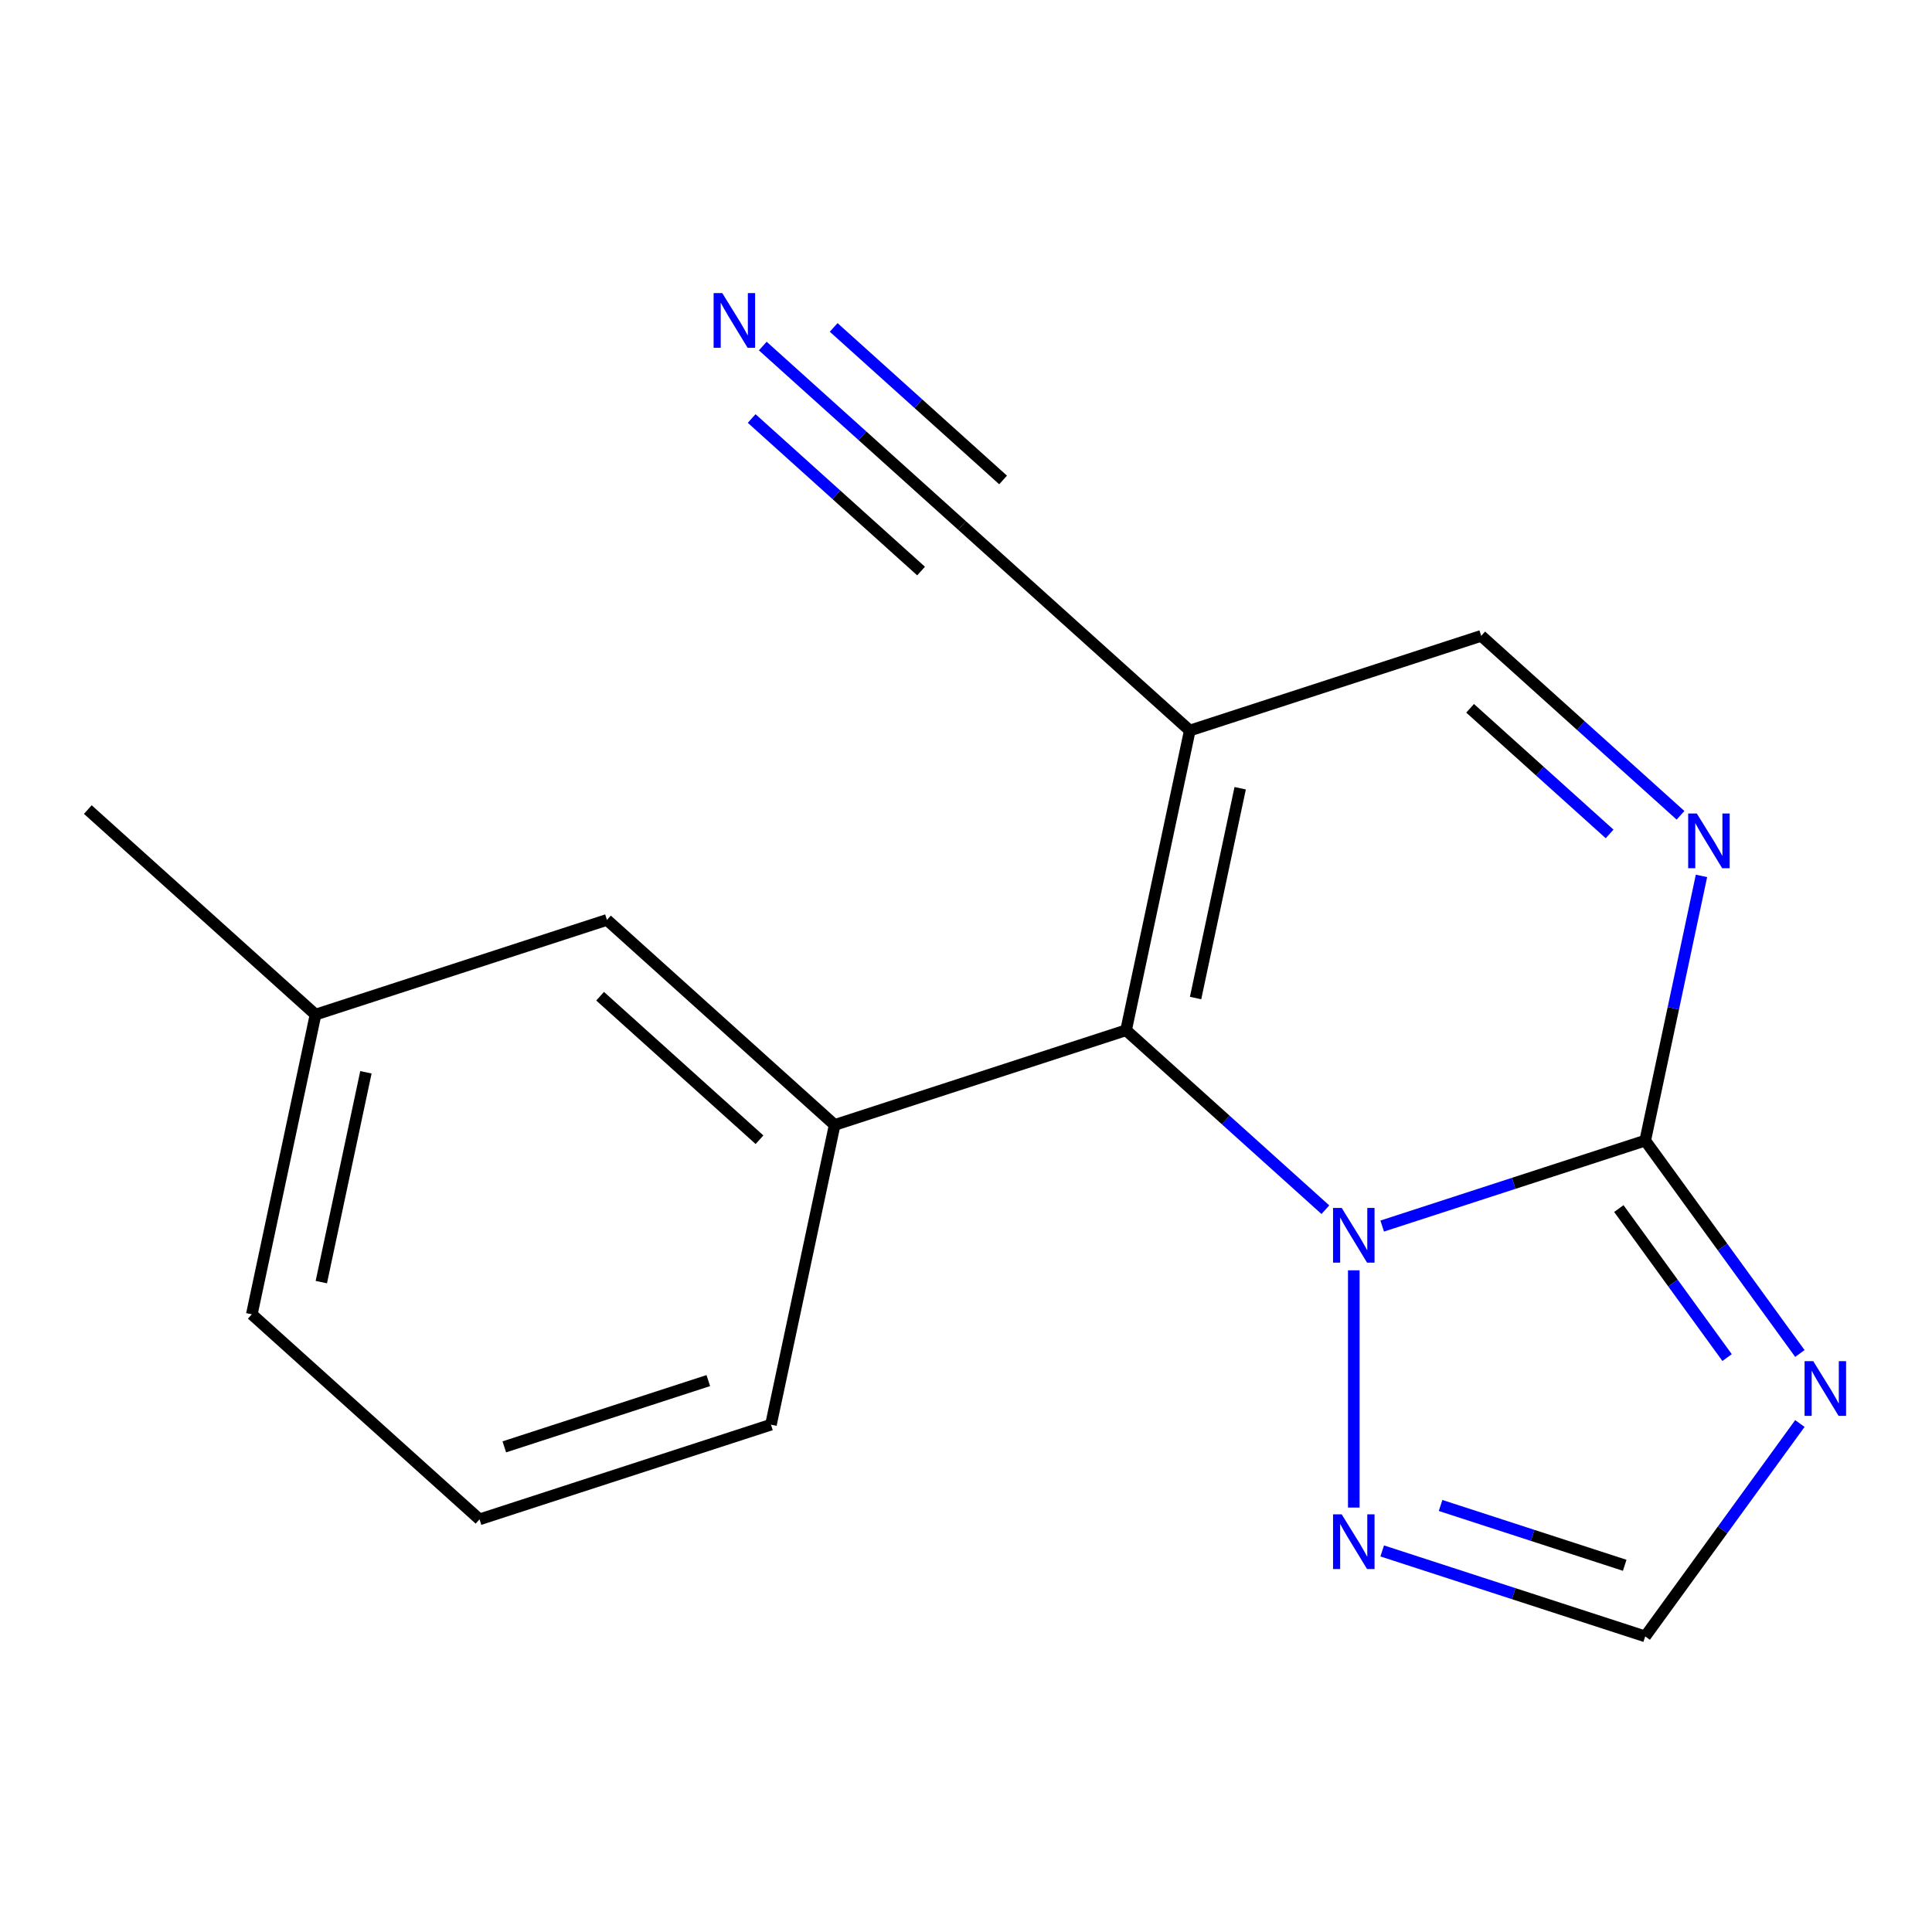 <?xml version='1.0' encoding='iso-8859-1'?>
<svg version='1.1' baseProfile='full'
              xmlns='http://www.w3.org/2000/svg'
                      xmlns:rdkit='http://www.rdkit.org/xml'
                      xmlns:xlink='http://www.w3.org/1999/xlink'
                  xml:space='preserve'
width='1000px' height='1000px' viewBox='0 0 1000 1000'>
<!-- END OF HEADER -->
<rect style='opacity:1.0;fill:#FFFFFF;stroke:none' width='1000' height='1000' x='0' y='0'> </rect>
<path class='bond-0' d='M 715.426,634.607 L 783.493,612.49' style='fill:none;fill-rule:evenodd;stroke:#0000FF;stroke-width:6px;stroke-linecap:butt;stroke-linejoin:miter;stroke-opacity:1' />
<path class='bond-0' d='M 783.493,612.49 L 851.56,590.374' style='fill:none;fill-rule:evenodd;stroke:#000000;stroke-width:6px;stroke-linecap:butt;stroke-linejoin:miter;stroke-opacity:1' />
<path class='bond-1' d='M 686.016,626.144 L 634.437,579.702' style='fill:none;fill-rule:evenodd;stroke:#0000FF;stroke-width:6px;stroke-linecap:butt;stroke-linejoin:miter;stroke-opacity:1' />
<path class='bond-1' d='M 634.437,579.702 L 582.858,533.26' style='fill:none;fill-rule:evenodd;stroke:#000000;stroke-width:6px;stroke-linecap:butt;stroke-linejoin:miter;stroke-opacity:1' />
<path class='bond-5' d='M 700.721,657.51 L 700.721,780.313' style='fill:none;fill-rule:evenodd;stroke:#0000FF;stroke-width:6px;stroke-linecap:butt;stroke-linejoin:miter;stroke-opacity:1' />
<path class='bond-2' d='M 851.56,590.374 L 891.587,645.467' style='fill:none;fill-rule:evenodd;stroke:#000000;stroke-width:6px;stroke-linecap:butt;stroke-linejoin:miter;stroke-opacity:1' />
<path class='bond-2' d='M 891.587,645.467 L 931.614,700.56' style='fill:none;fill-rule:evenodd;stroke:#0000FF;stroke-width:6px;stroke-linecap:butt;stroke-linejoin:miter;stroke-opacity:1' />
<path class='bond-2' d='M 837.906,625.547 L 865.925,664.112' style='fill:none;fill-rule:evenodd;stroke:#000000;stroke-width:6px;stroke-linecap:butt;stroke-linejoin:miter;stroke-opacity:1' />
<path class='bond-2' d='M 865.925,664.112 L 893.944,702.677' style='fill:none;fill-rule:evenodd;stroke:#0000FF;stroke-width:6px;stroke-linecap:butt;stroke-linejoin:miter;stroke-opacity:1' />
<path class='bond-4' d='M 851.56,590.374 L 866.121,521.869' style='fill:none;fill-rule:evenodd;stroke:#000000;stroke-width:6px;stroke-linecap:butt;stroke-linejoin:miter;stroke-opacity:1' />
<path class='bond-4' d='M 866.121,521.869 L 880.682,453.364' style='fill:none;fill-rule:evenodd;stroke:#0000FF;stroke-width:6px;stroke-linecap:butt;stroke-linejoin:miter;stroke-opacity:1' />
<path class='bond-3' d='M 582.858,533.26 L 615.833,378.125' style='fill:none;fill-rule:evenodd;stroke:#000000;stroke-width:6px;stroke-linecap:butt;stroke-linejoin:miter;stroke-opacity:1' />
<path class='bond-3' d='M 618.831,516.585 L 641.914,407.99' style='fill:none;fill-rule:evenodd;stroke:#000000;stroke-width:6px;stroke-linecap:butt;stroke-linejoin:miter;stroke-opacity:1' />
<path class='bond-6' d='M 582.858,533.26 L 432.02,582.27' style='fill:none;fill-rule:evenodd;stroke:#000000;stroke-width:6px;stroke-linecap:butt;stroke-linejoin:miter;stroke-opacity:1' />
<path class='bond-17' d='M 931.614,736.81 L 891.587,791.903' style='fill:none;fill-rule:evenodd;stroke:#0000FF;stroke-width:6px;stroke-linecap:butt;stroke-linejoin:miter;stroke-opacity:1' />
<path class='bond-17' d='M 891.587,791.903 L 851.56,846.996' style='fill:none;fill-rule:evenodd;stroke:#000000;stroke-width:6px;stroke-linecap:butt;stroke-linejoin:miter;stroke-opacity:1' />
<path class='bond-8' d='M 615.833,378.125 L 766.671,329.115' style='fill:none;fill-rule:evenodd;stroke:#000000;stroke-width:6px;stroke-linecap:butt;stroke-linejoin:miter;stroke-opacity:1' />
<path class='bond-9' d='M 615.833,378.125 L 497.97,272' style='fill:none;fill-rule:evenodd;stroke:#000000;stroke-width:6px;stroke-linecap:butt;stroke-linejoin:miter;stroke-opacity:1' />
<path class='bond-18' d='M 869.83,421.999 L 818.25,375.557' style='fill:none;fill-rule:evenodd;stroke:#0000FF;stroke-width:6px;stroke-linecap:butt;stroke-linejoin:miter;stroke-opacity:1' />
<path class='bond-18' d='M 818.25,375.557 L 766.671,329.115' style='fill:none;fill-rule:evenodd;stroke:#000000;stroke-width:6px;stroke-linecap:butt;stroke-linejoin:miter;stroke-opacity:1' />
<path class='bond-18' d='M 833.131,431.639 L 797.026,399.129' style='fill:none;fill-rule:evenodd;stroke:#0000FF;stroke-width:6px;stroke-linecap:butt;stroke-linejoin:miter;stroke-opacity:1' />
<path class='bond-18' d='M 797.026,399.129 L 760.92,366.62' style='fill:none;fill-rule:evenodd;stroke:#000000;stroke-width:6px;stroke-linecap:butt;stroke-linejoin:miter;stroke-opacity:1' />
<path class='bond-7' d='M 715.426,802.763 L 783.493,824.88' style='fill:none;fill-rule:evenodd;stroke:#0000FF;stroke-width:6px;stroke-linecap:butt;stroke-linejoin:miter;stroke-opacity:1' />
<path class='bond-7' d='M 783.493,824.88 L 851.56,846.996' style='fill:none;fill-rule:evenodd;stroke:#000000;stroke-width:6px;stroke-linecap:butt;stroke-linejoin:miter;stroke-opacity:1' />
<path class='bond-7' d='M 745.648,779.231 L 793.295,794.712' style='fill:none;fill-rule:evenodd;stroke:#0000FF;stroke-width:6px;stroke-linecap:butt;stroke-linejoin:miter;stroke-opacity:1' />
<path class='bond-7' d='M 793.295,794.712 L 840.942,810.193' style='fill:none;fill-rule:evenodd;stroke:#000000;stroke-width:6px;stroke-linecap:butt;stroke-linejoin:miter;stroke-opacity:1' />
<path class='bond-11' d='M 432.02,582.27 L 314.156,476.146' style='fill:none;fill-rule:evenodd;stroke:#000000;stroke-width:6px;stroke-linecap:butt;stroke-linejoin:miter;stroke-opacity:1' />
<path class='bond-11' d='M 393.115,589.924 L 310.611,515.637' style='fill:none;fill-rule:evenodd;stroke:#000000;stroke-width:6px;stroke-linecap:butt;stroke-linejoin:miter;stroke-opacity:1' />
<path class='bond-13' d='M 432.02,582.27 L 399.045,737.405' style='fill:none;fill-rule:evenodd;stroke:#000000;stroke-width:6px;stroke-linecap:butt;stroke-linejoin:miter;stroke-opacity:1' />
<path class='bond-10' d='M 497.97,272 L 446.39,225.558' style='fill:none;fill-rule:evenodd;stroke:#000000;stroke-width:6px;stroke-linecap:butt;stroke-linejoin:miter;stroke-opacity:1' />
<path class='bond-10' d='M 446.39,225.558 L 394.811,179.116' style='fill:none;fill-rule:evenodd;stroke:#0000FF;stroke-width:6px;stroke-linecap:butt;stroke-linejoin:miter;stroke-opacity:1' />
<path class='bond-10' d='M 519.195,248.428 L 475.352,208.952' style='fill:none;fill-rule:evenodd;stroke:#000000;stroke-width:6px;stroke-linecap:butt;stroke-linejoin:miter;stroke-opacity:1' />
<path class='bond-10' d='M 475.352,208.952 L 431.51,169.476' style='fill:none;fill-rule:evenodd;stroke:#0000FF;stroke-width:6px;stroke-linecap:butt;stroke-linejoin:miter;stroke-opacity:1' />
<path class='bond-10' d='M 476.745,295.573 L 432.902,256.097' style='fill:none;fill-rule:evenodd;stroke:#000000;stroke-width:6px;stroke-linecap:butt;stroke-linejoin:miter;stroke-opacity:1' />
<path class='bond-10' d='M 432.902,256.097 L 389.06,216.621' style='fill:none;fill-rule:evenodd;stroke:#0000FF;stroke-width:6px;stroke-linecap:butt;stroke-linejoin:miter;stroke-opacity:1' />
<path class='bond-12' d='M 314.156,476.146 L 163.318,525.156' style='fill:none;fill-rule:evenodd;stroke:#000000;stroke-width:6px;stroke-linecap:butt;stroke-linejoin:miter;stroke-opacity:1' />
<path class='bond-16' d='M 163.318,525.156 L 45.455,419.031' style='fill:none;fill-rule:evenodd;stroke:#000000;stroke-width:6px;stroke-linecap:butt;stroke-linejoin:miter;stroke-opacity:1' />
<path class='bond-19' d='M 163.318,525.156 L 130.343,680.291' style='fill:none;fill-rule:evenodd;stroke:#000000;stroke-width:6px;stroke-linecap:butt;stroke-linejoin:miter;stroke-opacity:1' />
<path class='bond-19' d='M 189.399,555.021 L 166.316,663.616' style='fill:none;fill-rule:evenodd;stroke:#000000;stroke-width:6px;stroke-linecap:butt;stroke-linejoin:miter;stroke-opacity:1' />
<path class='bond-14' d='M 399.045,737.405 L 248.206,786.416' style='fill:none;fill-rule:evenodd;stroke:#000000;stroke-width:6px;stroke-linecap:butt;stroke-linejoin:miter;stroke-opacity:1' />
<path class='bond-14' d='M 366.617,714.589 L 261.03,748.896' style='fill:none;fill-rule:evenodd;stroke:#000000;stroke-width:6px;stroke-linecap:butt;stroke-linejoin:miter;stroke-opacity:1' />
<path class='bond-15' d='M 248.206,786.416 L 130.343,680.291' style='fill:none;fill-rule:evenodd;stroke:#000000;stroke-width:6px;stroke-linecap:butt;stroke-linejoin:miter;stroke-opacity:1' />
<path  class='atom-0' d='M 694.461 625.225
L 703.741 640.225
Q 704.661 641.705, 706.141 644.385
Q 707.621 647.065, 707.701 647.225
L 707.701 625.225
L 711.461 625.225
L 711.461 653.545
L 707.581 653.545
L 697.621 637.145
Q 696.461 635.225, 695.221 633.025
Q 694.021 630.825, 693.661 630.145
L 693.661 653.545
L 689.981 653.545
L 689.981 625.225
L 694.461 625.225
' fill='#0000FF'/>
<path  class='atom-3' d='M 938.523 704.525
L 947.803 719.525
Q 948.723 721.005, 950.203 723.685
Q 951.683 726.365, 951.763 726.525
L 951.763 704.525
L 955.523 704.525
L 955.523 732.845
L 951.643 732.845
L 941.683 716.445
Q 940.523 714.525, 939.283 712.325
Q 938.083 710.125, 937.723 709.445
L 937.723 732.845
L 934.043 732.845
L 934.043 704.525
L 938.523 704.525
' fill='#0000FF'/>
<path  class='atom-5' d='M 878.275 421.079
L 887.555 436.079
Q 888.475 437.559, 889.955 440.239
Q 891.435 442.919, 891.515 443.079
L 891.515 421.079
L 895.275 421.079
L 895.275 449.399
L 891.395 449.399
L 881.435 432.999
Q 880.275 431.079, 879.035 428.879
Q 877.835 426.679, 877.475 425.999
L 877.475 449.399
L 873.795 449.399
L 873.795 421.079
L 878.275 421.079
' fill='#0000FF'/>
<path  class='atom-6' d='M 694.461 783.825
L 703.741 798.825
Q 704.661 800.305, 706.141 802.985
Q 707.621 805.665, 707.701 805.825
L 707.701 783.825
L 711.461 783.825
L 711.461 812.145
L 707.581 812.145
L 697.621 795.745
Q 696.461 793.825, 695.221 791.625
Q 694.021 789.425, 693.661 788.745
L 693.661 812.145
L 689.981 812.145
L 689.981 783.825
L 694.461 783.825
' fill='#0000FF'/>
<path  class='atom-11' d='M 373.846 151.716
L 383.126 166.716
Q 384.046 168.196, 385.526 170.876
Q 387.006 173.556, 387.086 173.716
L 387.086 151.716
L 390.846 151.716
L 390.846 180.036
L 386.966 180.036
L 377.006 163.636
Q 375.846 161.716, 374.606 159.516
Q 373.406 157.316, 373.046 156.636
L 373.046 180.036
L 369.366 180.036
L 369.366 151.716
L 373.846 151.716
' fill='#0000FF'/>
</svg>
